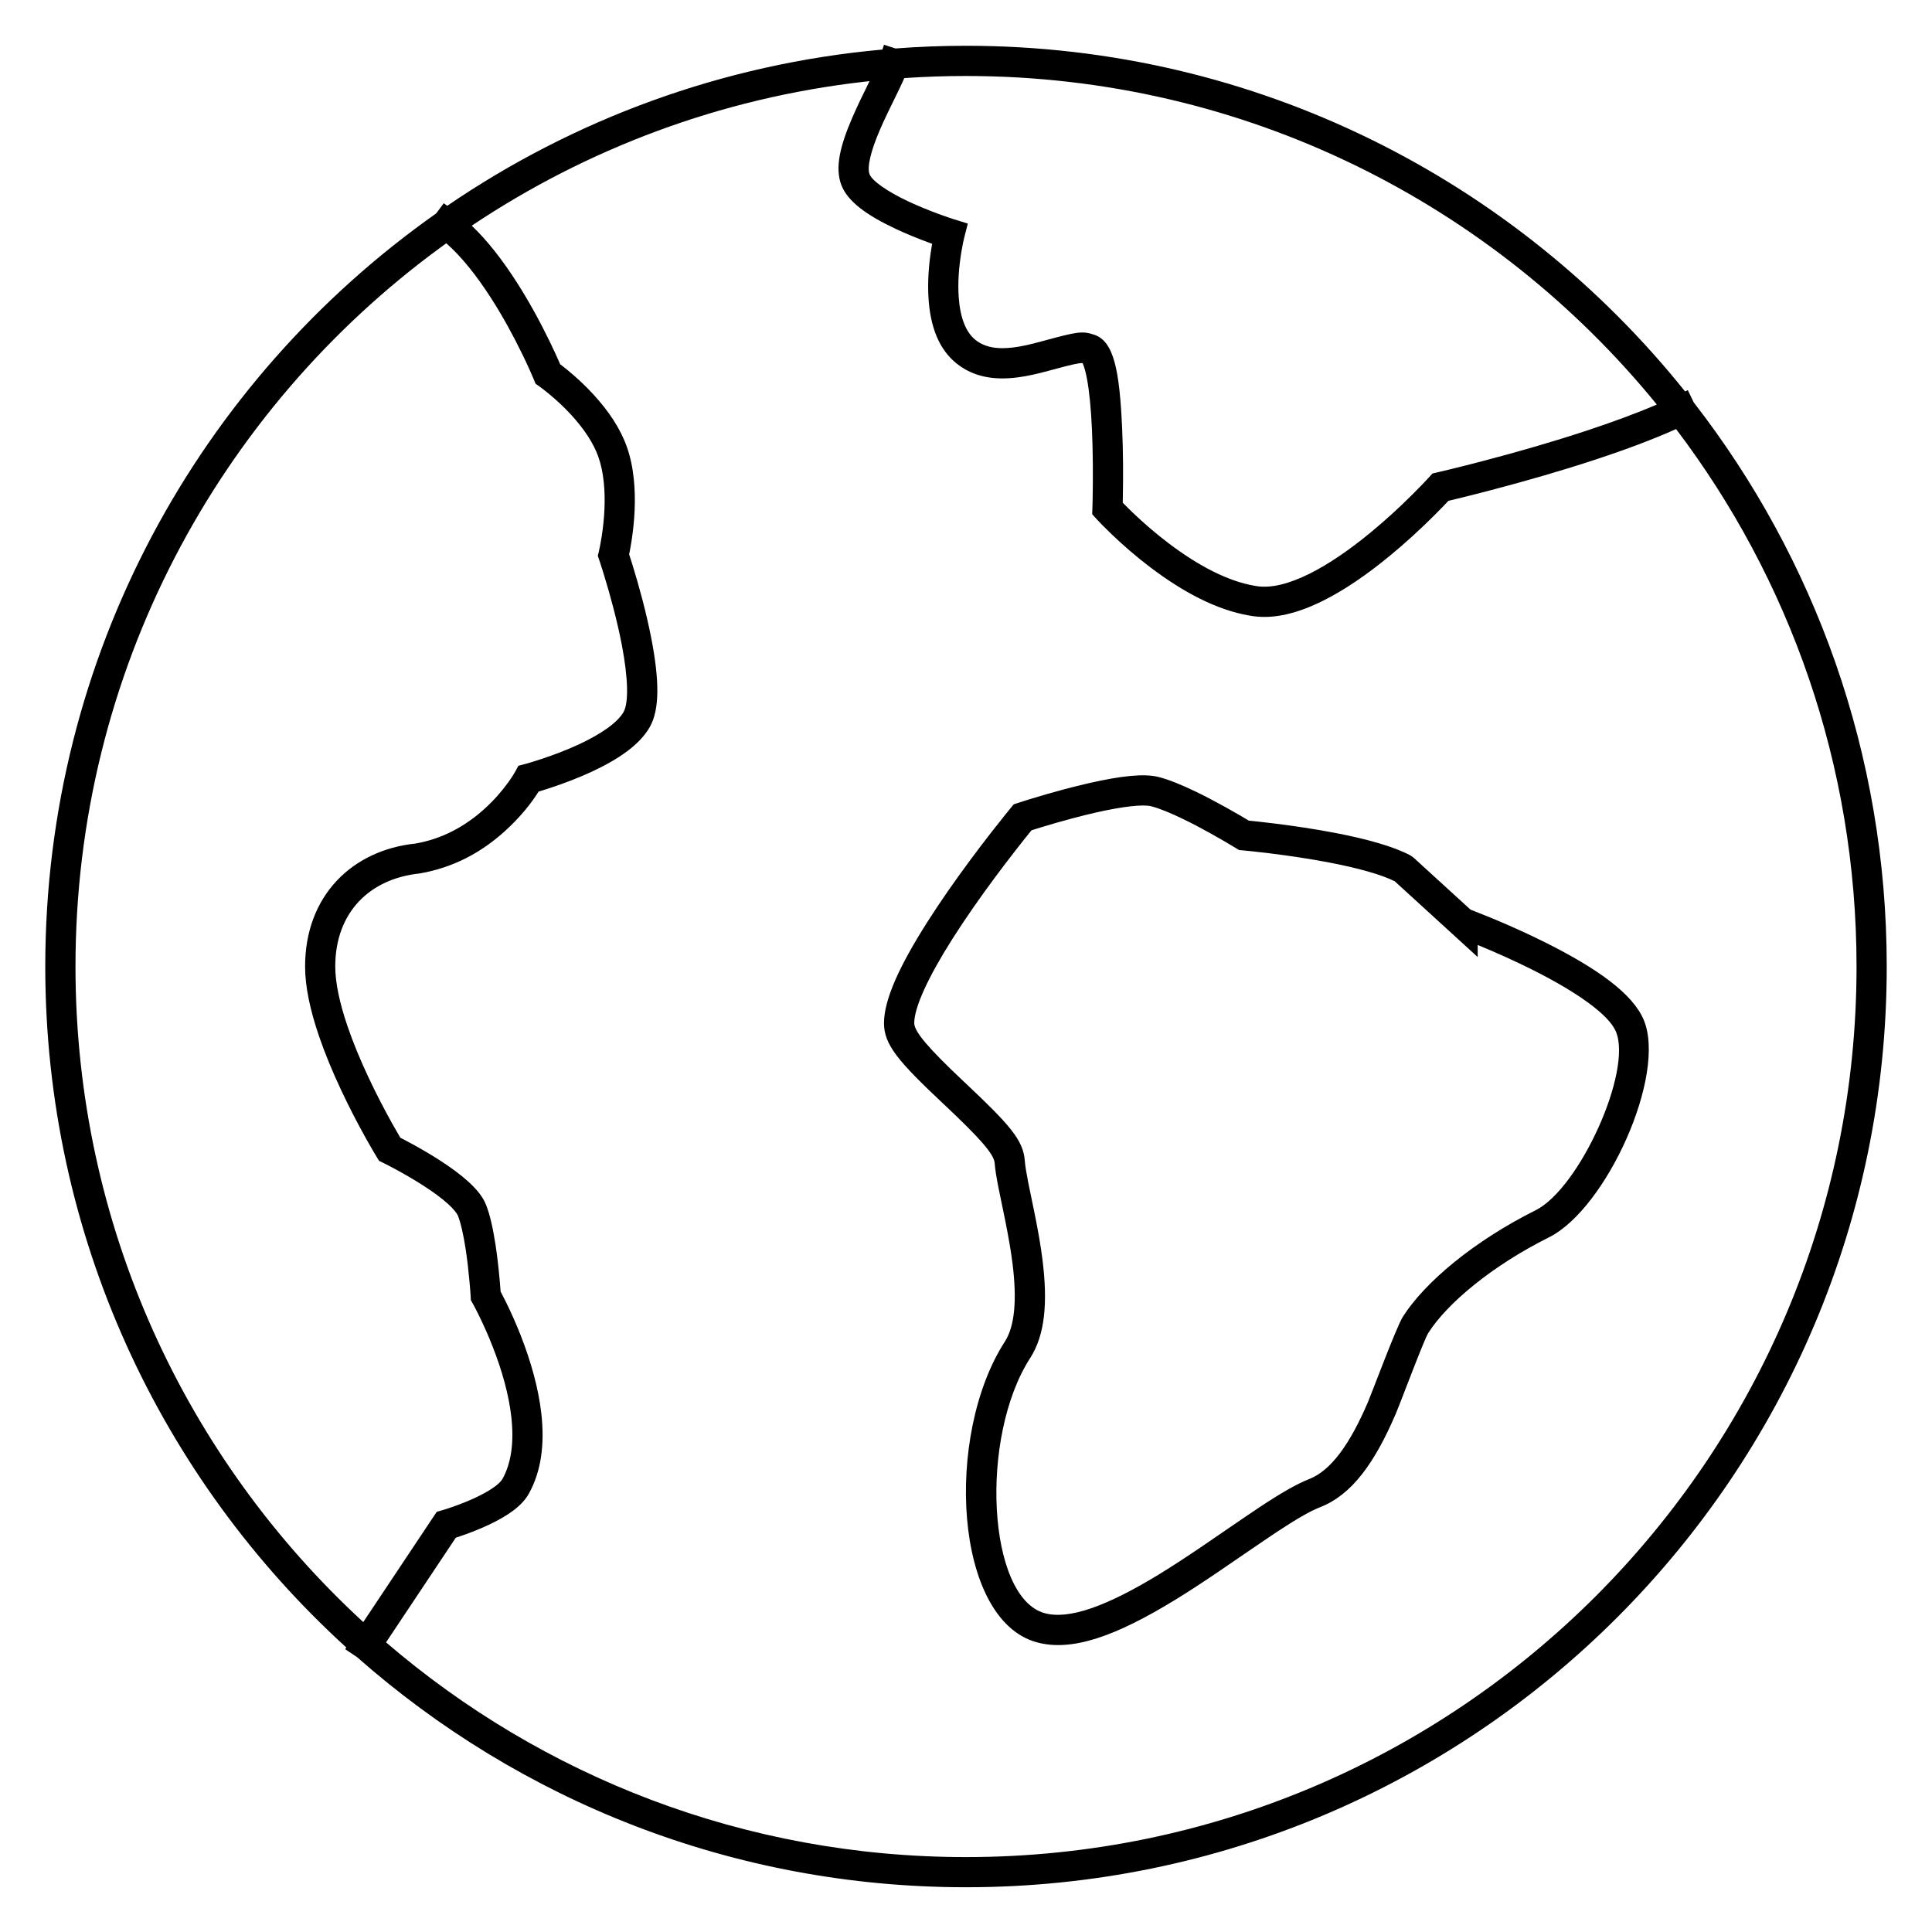 <svg xmlns="http://www.w3.org/2000/svg" width="72" height="72" viewBox="0 0 72 72">
    <g fill="none" fill-rule="evenodd">
        <g fill="#000">
            <g>
                <path d="M32.943 1.668l.43.138c.867-.066 1.743-.1 2.627-.1 10.842 0 20.51 5.03 26.798 12.882l.102-.048.219.454c4.509 5.808 7.194 13.103 7.194 21.025 0 18.95-15.363 34.313-34.313 34.313-8.7 0-16.645-3.238-22.693-8.575l-.443-.296.042-.064C6.014 55.121 1.687 46.075 1.687 36.02c0-11.6 5.757-21.855 14.568-28.066l.282-.38.129.096c4.7-3.211 10.238-5.284 16.219-5.823l.058-.178zm-.538 1.356l-.2.022C26.838 3.657 21.859 5.55 17.58 8.41c.581.553 1.143 1.273 1.687 2.123.447.699.854 1.444 1.216 2.189.127.26.239.503.335.72l.057.132c.084.063.187.144.305.242.322.266.643.565.945.895.566.618.998 1.268 1.237 1.945.13.368.214.77.258 1.201.077.749.034 1.538-.085 2.304-.03.2-.062.368-.089.497.033.1.074.23.122.383.127.412.255.855.374 1.31.132.507.246 1 .336 1.468.289 1.508.316 2.611-.063 3.276-.37.648-1.134 1.188-2.186 1.675-.48.221-.99.417-1.5.585-.177.06-.332.107-.458.145-.254.411-.666.937-1.242 1.462-.888.809-1.94 1.375-3.195 1.59-1.848.194-3.14 1.44-3.14 3.468 0 .6.161 1.359.46 2.234.206.602.47 1.241.781 1.902.277.59.575 1.164.872 1.699.127.227.233.41.311.543.097.05.217.113.356.188.377.203.754.423 1.108.65.426.275.791.544 1.078.806.314.287.536.562.65.85.147.366.262.876.358 1.505.062.409.112.845.151 1.28l.03.36.007.095c.05.095.117.223.194.379.189.382.377.804.554 1.253.388.99.661 1.97.768 2.9.132 1.151 0 2.166-.462 2.998-.254.457-.776.824-1.503 1.167-.313.146-.644.278-.974.393-.092.032-.175.06-.246.082l-2.6 3.902c5.807 4.988 13.358 8.002 21.613 8.002 18.329 0 33.188-14.859 33.188-33.188 0-7.524-2.505-14.464-6.725-20.03-.85.381-1.868.763-3.02 1.142-1.234.406-2.554.787-3.873 1.133-.462.121-.89.23-1.276.323l-.315.076c-.132.14-.315.33-.543.558-.515.512-1.073 1.025-1.657 1.504-.844.693-1.67 1.26-2.458 1.654-.953.477-1.827.693-2.613.583l-.158-.025c-1.193-.207-2.43-.85-3.673-1.79-.523-.396-1.011-.819-1.453-1.242-.267-.255-.46-.456-.568-.574l-.153-.17.008-.227.009-.352c.016-.831.012-1.735-.026-2.581-.035-.767-.096-1.41-.185-1.882-.046-.247-.099-.438-.153-.562l-.01-.024v-.004h-.016c-.139 0-.4.058-1.006.222l-.175.047c-.507.138-.852.216-1.218.264-.903.117-1.66-.02-2.284-.519-.654-.524-.97-1.358-1.042-2.397-.043-.626.005-1.285.111-1.93l.023-.132-.097-.035c-.43-.157-.862-.333-1.268-.524-1.085-.511-1.798-1.024-2.027-1.652-.227-.626-.051-1.407.413-2.484.092-.214.194-.436.316-.691l.329-.674zm10.763 25.93c.384.096.862.29 1.423.562.175.084.356.176.542.274.36.188.72.39 1.065.59.137.08.251.149.34.202.216.021.53.055.911.102.78.096 1.56.213 2.292.353 1.23.236 2.194.51 2.822.842l.116.082 2.125 1.94.14.054c.192.075.408.161.642.258.667.276 1.346.581 2 .908 1.952.976 3.262 1.915 3.67 2.885.867 2.059-1.396 7.04-3.527 8.104-2.101 1.048-3.791 2.449-4.501 3.566-.163.257-1.032 2.59-1.213 3.014-.79 1.842-1.641 3.018-2.816 3.478-.372.145-.886.442-1.616.924-.419.276-2.026 1.381-2.206 1.502-.598.405-1.104.735-1.59 1.032-2.207 1.351-3.846 1.938-5.155 1.576-3.086-.85-3.435-7.717-1.186-11.201.373-.579.456-1.56.288-2.908-.062-.495-.152-1.008-.283-1.66-.032-.155-.198-.954-.238-1.157-.081-.41-.127-.696-.144-.93-.024-.331-.534-.914-1.885-2.185l-.037-.034c-1.675-1.576-2.203-2.194-2.203-2.998 0-.876.576-2.128 1.596-3.738.247-.39.517-.794.806-1.21.51-.732 1.055-1.466 1.6-2.166.191-.245.368-.469.528-.667l.202-.248.103-.125.154-.05c.098-.033.274-.09.508-.161.39-.12.803-.239 1.22-.35.328-.087.646-.166.95-.235 1.16-.262 2.016-.36 2.557-.225zM16.632 9.065l-.232.17C8.162 15.274 2.813 25.022 2.813 36.019c0 9.666 4.131 18.366 10.725 24.431l2.738-4.109.198-.057c.075-.02.211-.064.389-.126.296-.103.592-.22.865-.349.527-.247.894-.506.999-.695.332-.599.434-1.386.327-2.323-.094-.82-.342-1.711-.698-2.617-.164-.418-.34-.81-.515-1.166-.104-.212-.184-.362-.228-.439l-.065-.114-.007-.13c-.006-.108-.02-.3-.043-.549-.037-.414-.084-.827-.142-1.211-.084-.55-.183-.99-.29-1.257-.04-.098-.164-.253-.363-.435-.235-.214-.552-.448-.93-.692-.328-.21-.68-.416-1.034-.607-.211-.114-.375-.198-.466-.242l-.147-.072-.085-.14c-.085-.137-.23-.385-.417-.72-.309-.555-.618-1.151-.907-1.767-.327-.695-.607-1.372-.827-2.016-.336-.982-.52-1.855-.52-2.598 0-2.64 1.757-4.336 4.11-4.582.99-.17 1.853-.635 2.592-1.308.336-.306.624-.635.861-.963.14-.193.23-.339.27-.413l.116-.215.236-.062c.12-.032.339-.096.622-.19.471-.156.943-.336 1.38-.538.855-.396 1.458-.823 1.68-1.212.196-.343.174-1.266-.064-2.506-.085-.442-.193-.91-.32-1.395-.114-.439-.237-.865-.36-1.262l-.112-.356-.05-.149-.053-.156.04-.16c.024-.103.065-.3.106-.564.105-.679.143-1.377.077-2.016-.036-.348-.102-.665-.2-.942-.181-.515-.533-1.044-1.006-1.56-.264-.288-.548-.554-.832-.788-.169-.14-.298-.237-.366-.285l-.137-.095-.063-.154c-.075-.183-.22-.511-.426-.936-.344-.708-.731-1.416-1.152-2.074-.556-.869-1.125-1.578-1.687-2.073zM40.86 30.276c-.29.066-.593.141-.907.225-.404.108-.804.223-1.182.339l-.33.103c-.146.178-.354.439-.606.763-.533.685-1.067 1.403-1.564 2.118-.28.403-.542.794-.78 1.17-.904 1.426-1.42 2.55-1.42 3.135 0 .318.528.936 1.848 2.179l.037.034c1.686 1.587 2.181 2.151 2.236 2.923.013.176.053.425.125.793l.237 1.152c.137.677.231 1.216.297 1.744.198 1.589.096 2.796-.46 3.657-1.899 2.943-1.595 8.919.54 9.507.903.25 2.32-.259 4.27-1.451.469-.288.962-.609 1.547-1.004.172-.117 1.787-1.227 2.216-1.51.793-.523 1.36-.85 1.826-1.033.808-.316 1.513-1.29 2.192-2.874.135-.315 1.06-2.8 1.298-3.174.829-1.305 2.676-2.835 4.947-3.969 1.63-.813 3.615-5.183 2.993-6.66-.263-.625-1.434-1.465-3.137-2.316-.627-.313-1.283-.608-1.926-.875l-.088-.036v.45l-3.092-2.824c-.51-.254-1.364-.492-2.447-.7-.704-.135-1.46-.248-2.217-.342-.455-.056-.807-.092-1.006-.11l-.133-.011-.113-.07c-.081-.05-.23-.14-.429-.256-.332-.194-.678-.387-1.02-.567-.177-.092-.347-.179-.511-.258-.497-.241-.912-.41-1.205-.482-.307-.077-1.054.009-2.036.23zM36 2.832c-.773 0-1.54.026-2.3.078-.048.113-.106.24-.177.387-.06.127-.353.722-.432.887-.116.242-.213.452-.298.65-.352.817-.482 1.396-.389 1.654.089.243.634.636 1.45 1.02.371.174.772.337 1.174.484.24.088.427.15.53.182l.51.159-.133.517c-.026.102-.067.293-.109.547-.093.567-.135 1.144-.098 1.671.052.756.26 1.307.622 1.597.35.28.81.362 1.436.281.303-.04.607-.108 1.068-.234 1.293-.352 1.475-.387 1.925-.237.736.246.942 1.337 1.039 3.475.04.874.043 1.8.026 2.654 0 .048-.002.092-.003.132.094.096.215.216.36.356.413.395.87.79 1.355 1.158 1.112.841 2.203 1.408 3.186 1.578l.123.02c.522.073 1.185-.09 1.953-.475.703-.352 1.463-.873 2.247-1.517.554-.455 1.086-.944 1.577-1.433.294-.292.508-.519.621-.645l.12-.132.173-.04c.085-.02.246-.057.473-.112.378-.092.8-.199 1.255-.318 1.299-.34 2.597-.716 3.807-1.114 1.002-.33 1.895-.66 2.654-.986C55.66 7.604 46.387 2.832 36 2.832z" transform="translate(-401, -2342) translate(401, 2342)"/>
            </g>
        </g>
    </g>
</svg>
